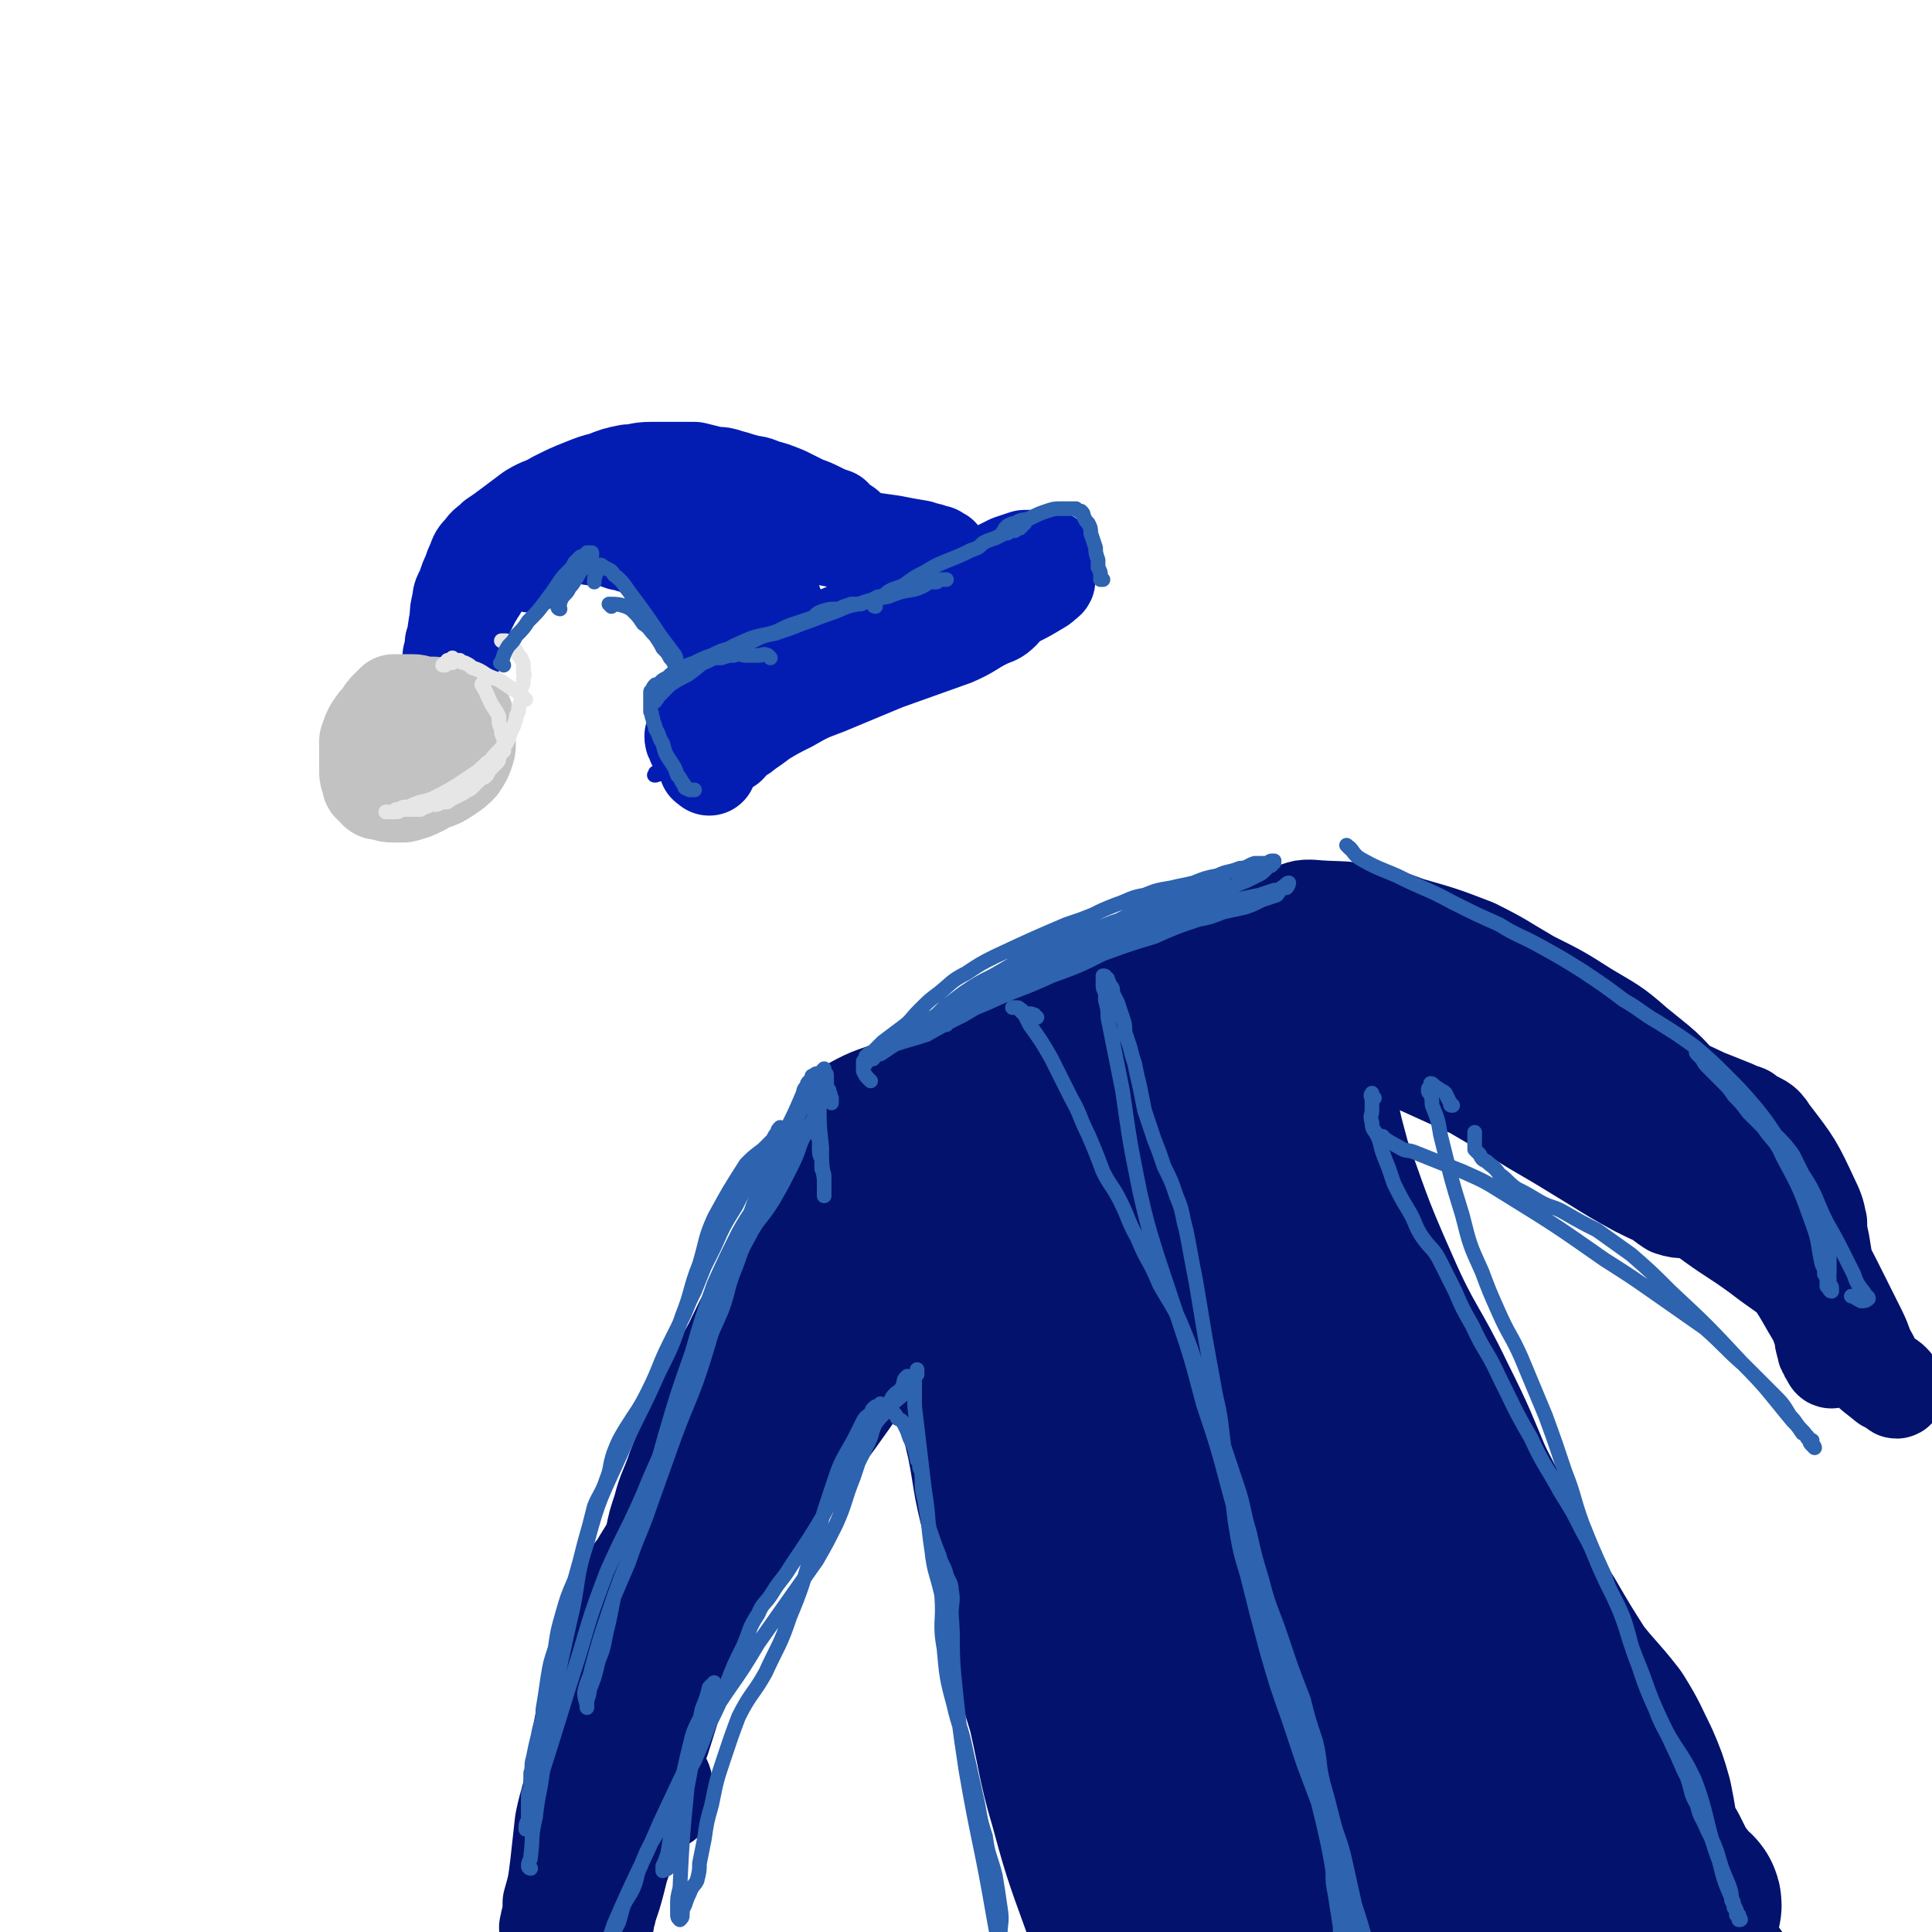 <svg viewBox='0 0 790 790' version='1.1' xmlns='http://www.w3.org/2000/svg' xmlns:xlink='http://www.w3.org/1999/xlink'><g fill='none' stroke='rgb(3,29,179)' stroke-width='6' stroke-linecap='round' stroke-linejoin='round'><path d='M271,306c0,0 -1,0 -1,-1 1,-1 2,0 4,-1 3,-1 3,-2 7,-3 7,-3 7,-3 14,-6 10,-3 10,-2 20,-5 12,-3 12,-3 24,-6 19,-6 19,-6 39,-12 6,-2 6,-1 12,-3 9,-4 9,-4 17,-7 2,-1 2,-1 4,-2 1,0 2,-1 1,-1 -2,1 -3,1 -6,2 -3,1 -3,1 -6,1 -3,1 -3,1 -5,2 -6,1 -6,1 -12,3 -10,4 -10,4 -21,8 -10,4 -10,3 -19,8 -9,4 -9,5 -18,9 -8,5 -9,5 -17,9 -6,3 -6,3 -12,6 -5,2 -5,2 -10,4 -5,2 -5,1 -10,3 -3,1 -3,1 -6,2 -1,0 -1,0 -2,0 0,1 -1,1 0,1 3,-1 4,-1 7,-3 5,-2 5,-2 9,-4 8,-4 8,-4 15,-7 10,-6 10,-6 20,-11 7,-4 7,-5 15,-9 6,-3 6,-2 12,-5 5,-2 5,-2 10,-3 2,-1 3,-1 5,-2 '/></g>
<g fill='none' stroke='rgb(3,29,179)' stroke-width='39' stroke-linecap='round' stroke-linejoin='round'><path d='M290,314c0,-1 -2,-1 -1,-1 1,-3 1,-3 3,-6 3,-3 3,-3 5,-6 5,-5 5,-5 11,-9 7,-5 7,-6 16,-10 8,-4 8,-4 16,-7 12,-4 12,-4 23,-8 12,-5 12,-4 24,-9 10,-4 10,-4 19,-9 7,-3 7,-3 14,-7 4,-2 3,-2 7,-4 1,0 2,-1 1,-1 -1,1 -1,2 -3,3 -5,3 -5,3 -9,5 -7,3 -7,3 -15,6 -10,4 -10,3 -21,7 -13,5 -13,5 -27,10 -10,4 -10,4 -19,8 -8,3 -8,3 -15,7 -5,2 -5,2 -10,5 -3,2 -3,2 -6,3 -2,2 -2,2 -4,3 -1,1 -1,1 -2,2 0,1 -1,1 -1,1 0,0 1,0 1,0 1,-1 1,-1 2,-1 2,-1 2,-1 4,-2 5,-2 5,-2 9,-4 14,-6 14,-6 29,-12 17,-8 17,-7 35,-15 11,-4 11,-4 21,-9 6,-3 6,-3 12,-5 2,-1 3,-2 3,-2 0,0 -1,2 -2,3 -3,3 -3,2 -7,4 -6,3 -6,4 -13,7 -14,5 -14,5 -28,10 -12,5 -12,5 -24,10 -8,3 -8,3 -15,7 -6,3 -6,3 -11,6 -4,3 -4,3 -7,5 -2,2 -2,1 -4,3 -2,1 -2,1 -3,3 -2,0 -2,0 -3,1 -1,0 -1,0 -2,0 0,1 0,1 0,1 -1,1 0,0 -1,0 0,-1 0,-1 -1,-1 0,0 0,0 -1,0 -1,0 -1,0 -2,-1 -1,0 -1,0 -2,0 0,0 0,0 -1,-1 0,0 0,0 -1,0 0,0 0,0 0,-1 -1,-1 -1,-1 -1,-2 0,0 0,0 0,0 1,-2 1,-2 2,-4 4,-6 4,-6 9,-11 6,-6 6,-6 13,-11 5,-3 5,-3 11,-6 4,-2 4,-2 8,-4 4,-1 4,-1 8,-3 5,-2 5,-1 9,-3 5,-2 5,-2 10,-4 4,-2 4,-2 8,-3 5,-2 5,-2 9,-3 4,-2 4,-2 8,-4 4,-2 4,-2 8,-3 5,-2 5,-2 10,-3 4,-2 4,-3 9,-5 4,-2 4,-2 8,-4 3,-1 3,-1 6,-2 2,0 2,0 5,0 1,0 1,0 3,0 0,0 0,0 1,0 0,0 1,0 1,0 -1,0 -1,0 -2,0 -2,0 -2,0 -3,1 -2,0 -2,0 -4,0 -3,1 -3,1 -6,3 -9,3 -9,3 -17,6 -10,4 -10,5 -21,9 -7,3 -8,3 -15,6 -8,4 -8,4 -16,7 -7,3 -7,3 -14,5 -5,2 -5,3 -11,5 -4,1 -4,1 -9,2 -2,1 -2,0 -4,1 0,0 0,1 0,0 0,0 0,0 0,-1 0,-1 0,-1 1,-1 0,-1 1,0 1,-1 0,0 0,0 0,0 0,-1 0,-1 1,-1 0,-1 0,-1 1,-1 0,0 0,0 0,0 1,-1 1,-1 2,-2 0,0 0,0 1,-1 0,0 0,0 0,0 1,-1 1,-1 1,-1 1,-1 1,-1 1,-1 1,-1 1,-1 1,-1 0,-1 0,-1 1,-2 0,-1 0,-1 0,-1 0,-1 0,-1 0,-2 0,0 0,0 0,-1 0,-1 0,-1 0,-2 0,-2 0,-2 0,-3 -1,-2 -1,-2 -1,-4 -1,-2 -1,-2 -2,-3 -1,-3 -1,-3 -2,-5 -1,-1 -2,-1 -3,-3 -1,-2 -1,-2 -2,-4 -2,-1 -2,-1 -4,-3 -2,-2 -2,-2 -4,-3 -2,-1 -2,-1 -4,-3 -2,-1 -2,-1 -4,-2 -2,-1 -2,-1 -4,-2 -3,0 -3,0 -5,-1 -3,-1 -3,-1 -6,-1 -5,0 -5,0 -10,0 -5,0 -5,0 -10,0 -4,0 -4,-1 -8,-1 -2,0 -2,0 -5,0 -3,0 -3,0 -5,1 -3,0 -3,0 -6,0 -3,1 -3,1 -6,2 -3,0 -3,0 -6,1 -2,1 -2,1 -4,2 -2,1 -2,1 -3,1 -2,1 -2,1 -3,2 -2,1 -2,1 -4,2 -1,2 -1,2 -3,3 -1,1 -1,1 -2,3 -1,1 -1,1 -2,2 -1,1 -1,1 -2,2 -1,2 -1,2 -2,4 -1,1 -1,2 -2,3 -1,2 -1,2 -2,4 -1,2 -1,2 -2,4 -1,2 -1,2 -2,4 0,1 -1,1 -1,3 -1,2 -1,2 -2,4 0,2 0,2 0,4 -1,1 -1,1 -1,3 0,2 0,2 0,3 0,2 0,2 0,5 0,0 0,0 0,1 0,1 0,2 0,1 0,0 0,-1 0,-2 0,-1 0,-1 0,-2 0,0 0,0 0,-1 0,-1 0,-1 0,-2 0,-2 0,-2 1,-3 0,-4 0,-4 1,-8 0,-4 0,-4 1,-9 0,-3 0,-3 1,-7 0,-3 1,-3 2,-6 1,-3 1,-3 2,-5 1,-3 1,-3 2,-5 1,-3 1,-3 3,-5 2,-3 2,-2 5,-5 3,-2 3,-2 7,-5 4,-3 4,-3 8,-6 5,-3 5,-2 10,-5 6,-3 6,-3 11,-5 5,-2 5,-2 9,-3 5,-2 5,-2 10,-3 4,0 4,-1 9,-1 4,0 4,0 9,0 4,0 4,0 9,0 4,1 4,1 8,2 3,0 3,0 6,1 4,1 3,1 7,2 3,1 3,0 7,2 4,1 4,1 9,3 4,2 4,2 8,4 3,1 3,1 7,3 2,1 2,1 5,2 1,2 1,2 3,3 2,1 2,1 4,3 1,1 1,1 2,2 1,1 1,2 3,3 1,1 1,1 2,2 1,1 1,1 2,2 1,1 0,1 1,3 1,1 1,1 2,3 0,0 0,0 1,1 1,0 1,1 1,1 1,0 1,0 1,0 1,0 1,1 1,1 0,-1 0,-1 0,-2 0,0 0,0 0,0 0,-1 0,-1 0,-2 0,0 -1,0 -1,-1 0,0 -1,0 -1,-1 -1,0 -1,-1 -2,-1 -1,-1 -1,-1 -3,-3 -2,-1 -2,-1 -4,-3 -6,-3 -6,-4 -12,-7 -4,-2 -4,-2 -9,-4 -4,-2 -4,-2 -9,-3 -4,-1 -4,-1 -8,-2 -2,-1 -2,-1 -5,-2 -2,0 -2,0 -4,0 -3,-1 -3,-1 -5,-1 -3,0 -3,0 -5,0 -3,0 -3,0 -5,0 -2,0 -2,0 -5,0 -2,0 -2,0 -4,0 -1,0 -1,0 -3,0 -2,0 -2,0 -3,0 -2,0 -2,0 -4,0 -2,1 -2,1 -4,1 -2,0 -2,0 -4,0 -2,0 -2,0 -3,0 -2,0 -2,0 -3,1 0,0 0,0 -1,0 -1,0 -1,0 -1,0 0,1 1,1 1,1 1,1 1,1 1,1 1,0 1,0 2,1 2,0 2,0 3,1 1,1 1,1 2,2 1,1 1,1 3,2 2,2 2,2 5,5 3,3 3,3 5,7 3,4 3,4 6,8 3,3 3,3 5,7 2,3 2,3 4,7 1,3 1,3 2,6 1,2 1,2 1,4 1,2 1,2 1,4 1,2 1,2 1,3 0,1 0,1 1,2 0,1 0,1 0,1 0,1 0,1 0,2 0,1 0,1 0,1 0,1 0,1 0,1 0,1 0,1 0,1 1,0 1,-1 1,-1 0,-1 0,-1 -1,-2 0,-1 0,-1 -1,-2 0,-1 0,-1 0,-2 -1,-1 -1,-1 -2,-2 0,-2 0,-2 -1,-4 -3,-6 -3,-6 -7,-12 -3,-6 -2,-7 -6,-13 -2,-3 -3,-3 -5,-6 -1,-2 -1,-2 -2,-5 -1,-2 -1,-1 -2,-3 -2,-3 -2,-4 -3,-7 0,0 0,0 0,-1 0,-1 0,-1 0,-1 1,0 1,0 1,0 1,0 1,-1 2,-1 1,0 2,0 3,0 2,0 2,0 3,1 3,0 3,0 5,0 5,1 5,0 9,1 7,1 7,1 14,2 13,3 13,3 26,5 5,1 5,1 10,2 5,1 5,1 9,2 5,1 5,1 9,1 7,1 7,1 13,2 2,0 2,1 5,1 1,1 1,1 3,1 1,0 1,0 2,0 0,0 0,0 1,0 0,0 1,1 1,1 0,0 0,-1 -1,-1 0,-1 0,-1 -1,-1 -1,0 -1,0 -1,-1 -1,0 -1,0 -2,0 -1,-1 -1,-1 -2,-1 -2,-1 -2,0 -3,-1 -6,-1 -6,-1 -11,-2 -7,-1 -7,-1 -14,-2 -4,-1 -4,-1 -9,-1 -3,-1 -3,0 -6,-1 -5,0 -5,0 -10,-1 -3,0 -3,0 -7,0 -4,-1 -4,-1 -8,-1 -4,-1 -4,-1 -8,-1 -3,-1 -3,-1 -6,-1 -3,0 -3,0 -6,0 -4,0 -4,0 -7,0 -3,0 -3,0 -6,1 -2,0 -2,0 -5,0 -2,0 -2,0 -5,0 -2,0 -2,-1 -3,0 -2,0 -2,0 -3,0 -2,1 -2,1 -3,1 -1,1 -1,0 -2,1 -1,0 -1,0 -2,0 0,1 0,1 0,1 0,1 0,1 1,1 0,1 0,1 1,2 1,0 1,0 1,0 2,1 2,1 3,2 3,2 2,2 5,4 4,4 4,3 8,7 7,6 7,6 14,12 3,2 2,3 4,5 2,1 2,1 4,3 1,1 1,1 2,2 1,1 1,1 2,1 1,1 1,1 1,2 1,1 1,1 1,1 1,1 1,0 1,1 1,0 1,0 1,0 0,0 0,0 0,-1 0,-1 0,-1 0,-2 0,0 0,0 0,-1 -1,-1 -1,-1 -1,-2 0,-1 -1,0 -1,-1 -1,-1 -1,-1 -2,-2 -1,-2 -1,-2 -2,-3 -4,-4 -4,-4 -7,-8 -4,-3 -4,-3 -8,-7 -4,-2 -3,-2 -7,-5 -2,-2 -2,-2 -5,-3 -4,-1 -4,-1 -7,-2 -3,-1 -3,-1 -6,-1 -2,-1 -2,-1 -4,-1 -3,-1 -3,-1 -5,-2 -3,0 -3,0 -5,0 -2,0 -2,0 -5,-1 -2,0 -2,0 -4,0 -1,0 -1,0 -3,0 -1,0 -1,0 -3,0 -1,1 -1,1 -2,1 -2,1 -2,2 -3,3 -1,0 -2,0 -3,1 -1,1 -1,1 -1,2 -1,0 -1,0 -2,1 -1,1 -1,1 -1,1 0,1 -1,1 -1,1 1,1 1,1 1,2 '/></g>
<g fill='none' stroke='rgb(194,194,194)' stroke-width='39' stroke-linecap='round' stroke-linejoin='round'><path d='M178,289c0,0 -1,-1 -1,-1 -2,0 -2,0 -3,0 -3,0 -3,-1 -5,-1 -2,0 -2,0 -4,0 -2,0 -2,0 -4,0 -1,1 -1,1 -2,2 -2,2 -2,2 -3,4 -2,2 -2,2 -4,5 -1,2 -1,2 -2,5 0,3 0,3 0,6 0,3 0,3 0,6 0,2 0,2 1,4 0,2 0,2 2,3 1,2 1,2 3,2 3,1 3,1 5,1 2,0 2,0 4,0 4,-1 4,-1 8,-3 1,-1 1,-1 2,-2 2,-2 2,-2 2,-4 1,-2 1,-2 1,-4 1,-2 1,-2 1,-5 0,-2 0,-2 0,-4 -1,-2 0,-2 -1,-4 0,-2 0,-2 -1,-3 -1,-2 -1,-2 -2,-3 -1,-2 -1,-2 -3,-3 -1,-1 -1,-1 -3,-2 -2,0 -2,0 -3,0 -2,0 -2,0 -3,1 -1,0 -2,0 -3,1 -1,1 -1,1 -2,3 -1,2 -1,2 -2,5 -1,2 -1,2 -2,4 0,3 0,3 -1,5 0,2 0,2 1,4 0,1 0,2 1,3 2,2 2,2 4,3 2,2 2,2 4,3 4,1 4,1 7,1 3,0 4,0 7,-1 3,-1 3,-1 6,-3 3,-2 3,-2 5,-4 2,-3 2,-3 3,-6 1,-3 0,-3 0,-6 0,-2 1,-2 0,-5 0,-2 0,-2 -1,-4 -1,-1 -1,-2 -3,-2 -2,-1 -3,-1 -6,-1 -3,1 -3,1 -7,1 -4,1 -4,1 -8,2 -3,1 -3,1 -6,2 -3,2 -3,2 -5,4 -2,1 -2,1 -3,3 -1,1 -1,2 -1,3 0,1 1,0 2,1 0,0 0,0 0,0 '/></g>
<g fill='none' stroke='rgb(230,230,230)' stroke-width='6' stroke-linecap='round' stroke-linejoin='round'><path d='M198,281c0,-1 -1,-2 -1,-1 2,3 2,4 4,8 2,3 2,3 3,5 0,3 0,3 1,5 0,2 0,2 1,4 0,1 0,1 0,2 0,2 0,2 0,3 -1,1 -1,1 -2,2 0,2 0,2 -1,3 -1,1 -1,1 -2,2 -1,1 -1,1 -2,3 -1,1 -1,1 -2,1 -2,2 -2,2 -4,4 -1,1 -1,1 -2,1 -1,1 -1,1 -3,2 -2,1 -2,1 -4,2 -1,1 -1,1 -2,1 -1,0 -1,0 -2,0 -1,1 -1,1 -2,1 -1,0 -1,0 -2,0 -1,1 -1,0 -2,1 -1,0 -1,0 -2,1 -2,0 -2,0 -4,0 -2,0 -2,0 -4,0 -1,1 -1,1 -3,1 -1,0 -1,0 -2,0 -1,0 -2,0 -1,0 0,0 1,0 2,0 1,0 1,0 2,-1 1,0 1,0 3,-1 2,0 2,0 4,-1 5,-2 5,-1 9,-3 4,-2 4,-2 9,-5 3,-2 3,-2 6,-4 3,-2 3,-2 6,-5 2,-1 2,-2 4,-4 2,-2 2,-2 4,-4 1,-2 1,-2 2,-5 1,-2 1,-2 2,-5 0,-1 0,-1 1,-3 0,-2 0,-2 1,-4 0,-2 0,-2 0,-3 0,-2 0,-2 0,-3 1,-1 1,-1 1,-3 0,-2 1,-2 0,-3 0,-2 0,-2 0,-3 0,-2 -1,-2 -1,-3 -1,-1 -1,-1 -2,-3 -1,-1 -1,-1 -1,-1 -1,-1 -1,-1 -2,-1 0,-1 0,-1 -1,-1 0,-1 0,-1 0,-1 0,0 -1,0 -1,0 0,0 0,0 -1,0 '/><path d='M215,286c-1,0 -1,0 -1,-1 -2,-2 -2,-2 -4,-3 -3,-2 -3,-2 -6,-4 -3,-1 -3,-1 -5,-2 -3,-2 -3,-2 -6,-3 -1,-1 -1,-1 -3,-2 -1,0 -1,0 -2,-1 0,0 0,0 -1,0 -1,0 -1,0 -1,0 -1,0 -1,0 -2,0 0,0 0,0 -1,0 0,1 0,1 0,1 -1,0 -1,0 -1,0 -1,1 -1,1 -1,1 0,0 0,0 1,0 0,0 0,0 1,-1 0,0 0,0 1,0 0,0 0,0 1,0 0,-1 0,-1 0,-2 0,0 0,0 0,0 '/></g>
<g fill='none' stroke='rgb(45,99,175)' stroke-width='6' stroke-linecap='round' stroke-linejoin='round'><path d='M206,272c-1,-1 -2,-1 -1,-1 1,-3 1,-4 3,-7 2,-2 2,-2 3,-4 3,-3 3,-3 5,-6 4,-4 4,-4 7,-8 3,-4 3,-4 5,-7 2,-3 2,-3 4,-5 2,-2 2,-2 3,-4 1,-1 1,-1 2,-2 1,-1 1,0 2,-1 1,0 1,0 1,-1 1,0 1,0 1,0 0,0 1,0 1,0 0,0 0,0 0,1 0,0 0,0 -1,1 0,1 -1,1 -1,2 -1,2 -1,2 -3,4 -1,2 -1,2 -3,5 -2,2 -1,2 -3,4 -1,1 -1,1 -2,3 0,1 0,1 -1,2 0,1 1,1 1,1 '/><path d='M250,248c0,0 -1,-1 -1,-1 3,0 4,0 7,1 2,1 2,1 3,2 2,2 2,2 4,5 3,2 2,2 5,5 2,3 2,3 3,5 2,2 2,2 3,4 1,1 1,1 2,3 1,0 0,0 1,1 0,0 1,1 1,1 0,0 0,-1 0,-1 0,-1 0,-1 -1,-1 -1,-2 0,-2 -1,-4 -3,-4 -3,-4 -6,-8 -6,-9 -6,-9 -12,-17 -3,-4 -3,-5 -7,-8 -1,-2 -2,-2 -4,-3 -1,-1 -1,-1 -2,-1 0,0 -1,0 -1,0 0,1 0,2 0,3 -1,2 -1,3 -1,4 '/><path d='M315,269c-1,-1 -1,-1 -1,-1 -2,-1 -2,0 -4,0 -2,0 -2,0 -5,0 -2,0 -2,-1 -5,0 -2,0 -2,0 -5,1 -3,0 -3,0 -5,1 -2,1 -2,1 -5,2 -2,1 -2,1 -4,2 -2,1 -2,1 -4,2 -1,1 -1,2 -2,3 -1,1 -1,1 -2,2 -1,1 -1,1 -2,2 0,0 0,0 -1,1 0,0 0,0 -1,1 0,0 0,1 -1,1 0,1 0,1 -1,1 0,0 0,0 0,0 0,0 0,0 0,-1 1,0 1,0 1,-1 2,-1 1,-1 3,-2 1,-1 1,-1 3,-3 3,-2 3,-2 7,-4 6,-4 5,-5 12,-8 7,-4 7,-4 14,-7 6,-2 6,-1 11,-3 4,-2 4,-2 7,-3 3,-1 3,-1 6,-2 3,-1 2,-2 5,-3 3,-1 3,-1 7,-1 2,-1 2,-1 5,-2 2,0 2,0 4,0 2,-1 2,-1 4,-1 1,-1 1,-1 3,-2 3,0 3,0 5,-1 2,0 2,0 4,-1 2,-1 2,-1 5,-2 2,0 2,0 4,-1 2,-1 2,-1 5,-1 0,-1 0,0 1,-1 1,0 1,0 3,0 0,0 1,0 1,0 -1,0 -1,0 -2,0 -1,0 -1,0 -2,1 -2,0 -2,0 -3,0 -3,2 -3,2 -6,3 -6,1 -6,1 -11,3 -6,1 -6,1 -12,3 -6,1 -6,2 -12,4 -6,2 -5,2 -11,4 -5,2 -5,2 -11,4 -5,1 -5,1 -9,3 -5,1 -5,1 -9,3 -4,1 -4,1 -8,3 -3,1 -3,1 -7,3 -3,1 -3,1 -6,3 -3,1 -3,1 -5,3 -2,1 -2,1 -3,2 -1,1 -1,1 -2,1 -1,1 -1,1 -1,2 0,1 -1,0 -1,1 0,1 0,1 0,2 0,1 0,1 0,2 0,1 0,1 0,2 0,1 0,1 0,2 1,1 0,1 1,3 0,2 1,2 1,4 2,3 1,3 3,6 1,4 1,4 3,7 2,3 2,3 3,6 1,1 1,1 2,3 1,1 1,1 1,2 1,1 1,0 2,1 0,0 0,0 0,0 1,0 1,0 2,0 0,0 0,0 0,0 '/><path d='M358,248c0,0 -1,0 -1,-1 1,-2 2,-2 5,-4 1,-1 1,-1 3,-2 3,-1 3,-1 5,-2 4,-3 4,-3 8,-5 5,-3 5,-3 10,-5 5,-2 5,-2 9,-4 3,-1 3,-1 5,-3 2,-1 2,-1 5,-2 2,-1 2,-1 4,-2 1,-1 1,-1 3,-2 2,-1 2,-1 3,-2 1,0 1,0 2,0 0,0 -1,0 -1,1 0,0 0,0 -1,1 0,0 0,0 -1,0 -1,0 -1,0 -1,1 -1,0 -1,0 -2,0 0,0 0,0 -1,0 0,1 0,1 0,1 -1,0 -1,0 -1,0 0,-1 -1,0 -1,0 0,-1 1,-1 1,-2 1,-1 1,-1 1,-1 2,-1 2,-1 3,-1 3,-2 3,-1 6,-2 4,-2 4,-2 7,-3 3,-1 3,-1 6,-1 2,0 2,0 4,0 1,0 1,0 2,0 1,1 1,1 2,1 1,1 1,1 1,2 1,2 1,2 2,3 1,2 1,2 1,4 1,3 1,3 2,6 0,2 0,2 1,5 0,1 0,1 0,3 1,2 1,2 1,3 0,1 0,1 0,2 0,0 1,0 1,0 '/></g>
<g fill='none' stroke='rgb(2,18,109)' stroke-width='39' stroke-linecap='round' stroke-linejoin='round'><path d='M347,457c0,0 -1,0 -1,-1 1,-2 0,-3 2,-4 9,-5 9,-4 19,-8 12,-5 12,-6 25,-11 15,-6 15,-5 30,-12 15,-7 14,-7 29,-15 13,-7 13,-7 26,-14 11,-6 11,-5 22,-11 6,-3 5,-3 12,-6 1,-1 3,-2 3,-1 0,1 -1,3 -3,4 -3,2 -3,2 -6,4 -6,2 -6,3 -12,5 -10,4 -10,3 -19,7 -12,5 -11,6 -22,11 -11,5 -10,5 -21,11 -10,5 -11,5 -21,11 -10,5 -10,5 -20,11 -11,6 -12,6 -23,12 -8,6 -8,6 -17,12 -4,3 -4,3 -9,6 -3,1 -6,2 -6,3 0,0 3,-1 6,-2 3,-1 3,-1 7,-2 12,-5 12,-5 24,-11 19,-9 19,-9 39,-18 21,-10 22,-8 42,-19 15,-8 15,-9 29,-18 10,-7 9,-7 20,-13 5,-3 5,-2 10,-4 2,0 2,-1 4,0 0,0 0,0 0,1 -1,1 -1,1 -2,3 -3,3 -4,3 -7,6 -6,5 -6,6 -13,11 -11,8 -11,7 -23,14 -13,7 -13,7 -27,13 -9,4 -9,3 -18,7 -6,2 -6,3 -12,7 -3,2 -3,2 -7,4 -2,2 -2,2 -5,4 -2,1 -2,1 -3,2 -1,1 -1,1 -1,1 1,-1 2,-1 4,-2 2,-2 2,-1 4,-2 6,-3 6,-3 12,-5 13,-5 13,-4 26,-10 10,-4 9,-4 19,-9 4,-2 4,-3 8,-5 1,-2 3,-3 3,-3 -1,0 -3,1 -6,3 -3,2 -3,2 -6,3 -5,3 -5,3 -10,5 -8,3 -8,2 -15,5 -11,5 -11,5 -21,10 -10,5 -10,5 -19,11 -6,4 -6,4 -13,8 -3,2 -3,2 -6,4 -2,1 -2,1 -4,2 -1,1 0,1 -1,1 -2,1 -2,0 -4,0 -1,1 -1,1 -3,1 -1,1 -1,1 -1,1 -1,0 -1,0 -1,0 -1,-1 -1,-1 -1,-1 0,0 1,0 1,-1 1,0 1,0 1,-1 1,0 1,-1 1,-1 0,0 0,1 1,1 0,1 0,1 0,2 -1,2 -1,2 -1,5 -1,5 -1,5 -1,9 0,5 -1,5 0,9 1,7 2,7 3,14 1,4 2,4 2,8 1,4 1,4 2,8 1,5 1,5 3,11 1,3 1,3 2,7 1,2 0,2 1,4 0,0 -1,1 0,1 0,1 0,1 1,0 0,0 0,-1 0,-2 0,-1 0,-1 1,-2 0,-2 0,-2 0,-4 1,-4 1,-4 1,-8 -1,-12 -1,-12 -1,-24 -1,-11 0,-11 -1,-23 0,-6 0,-6 -1,-13 -1,-3 -1,-3 -2,-7 0,-2 0,-2 -1,-3 -1,-1 -1,-1 -1,-1 -1,1 0,2 0,3 0,1 0,1 0,2 0,2 0,2 0,3 1,1 1,1 1,3 0,2 0,2 0,4 1,2 1,2 1,3 0,3 0,3 1,6 0,5 0,5 1,10 1,7 2,7 3,15 1,5 1,5 2,11 1,3 1,3 3,5 1,1 1,2 2,2 1,0 2,0 3,-1 2,-1 2,-1 4,-2 3,-3 3,-4 6,-7 7,-7 7,-7 15,-13 10,-9 11,-9 20,-18 7,-6 7,-7 13,-14 5,-7 5,-7 9,-14 3,-6 3,-6 6,-12 2,-5 2,-5 5,-9 2,-4 2,-4 5,-8 3,-3 3,-3 6,-6 2,-3 2,-3 5,-6 4,-3 4,-3 7,-5 5,-4 5,-4 10,-8 8,-5 8,-5 16,-9 7,-4 7,-4 14,-7 3,-1 3,-1 6,-1 1,0 2,0 2,0 0,1 0,2 0,3 -1,3 -1,3 -3,5 -4,4 -4,4 -8,7 -6,6 -6,6 -13,10 -8,6 -9,6 -17,11 -21,14 -22,13 -42,28 -12,8 -11,9 -23,17 -9,7 -9,6 -18,13 -6,4 -6,4 -12,8 -4,3 -4,3 -8,6 -3,2 -3,2 -5,4 -1,1 -1,1 -2,3 0,0 0,0 0,0 0,1 0,1 0,2 0,0 0,0 0,0 1,0 1,0 1,-1 1,0 1,0 1,-1 1,-1 1,-1 2,-2 1,-1 1,-1 2,-3 2,-3 2,-3 5,-5 9,-9 10,-8 18,-17 7,-8 7,-9 13,-17 4,-6 3,-6 7,-12 2,-3 2,-3 4,-7 1,-2 1,-2 2,-4 0,0 1,-1 0,-1 -1,0 -2,0 -4,0 -1,1 -1,1 -2,1 -2,1 -2,1 -4,1 -3,1 -3,1 -5,2 -4,1 -4,1 -7,3 -3,2 -4,2 -6,4 -2,2 -2,3 -4,5 -2,5 -1,5 -3,9 -2,7 -2,7 -3,14 -3,12 -3,12 -4,24 -2,14 -1,14 -2,28 -1,10 -1,10 -1,20 0,10 0,10 1,20 0,8 0,8 1,17 1,6 1,6 2,12 1,4 1,4 3,8 1,3 1,3 2,5 0,1 0,1 1,2 0,1 0,1 0,1 0,-1 1,-1 1,-2 0,-1 0,-1 -1,-2 0,-2 0,-2 0,-4 -1,-3 0,-3 -1,-6 -3,-16 -3,-16 -6,-31 -2,-14 -2,-14 -5,-29 -2,-10 -1,-10 -3,-20 -1,-6 -1,-6 -3,-13 -1,-4 0,-4 -1,-8 -1,-2 -1,-2 -1,-4 0,-1 0,-1 0,-2 -1,0 0,1 -1,2 0,1 0,1 0,2 0,1 0,1 0,2 0,0 0,0 0,1 0,2 -1,2 -1,3 0,1 0,1 0,1 0,0 0,0 0,1 0,0 0,0 0,0 0,0 0,0 -1,-1 0,0 1,0 0,-1 0,-1 0,-1 0,-1 -1,0 -1,0 -1,0 -1,1 -1,1 -1,1 0,1 0,1 0,2 0,3 0,3 0,5 1,8 1,8 2,17 1,7 1,7 3,13 0,3 0,3 1,6 0,2 0,2 1,4 0,1 0,1 1,2 0,1 0,1 0,2 0,1 0,1 1,1 0,1 0,1 -1,2 0,0 0,0 0,1 0,1 0,1 0,2 0,1 0,1 0,1 0,1 0,1 0,2 0,0 0,0 0,1 0,1 0,1 0,2 1,1 0,1 1,3 1,3 0,3 1,6 1,3 1,3 2,5 1,2 1,2 2,4 1,1 1,1 2,2 1,1 1,1 2,1 2,1 2,0 4,0 6,-1 6,-1 12,-2 11,-4 11,-4 22,-9 13,-6 13,-6 26,-14 11,-7 12,-7 22,-15 9,-7 9,-7 16,-16 9,-10 8,-10 15,-21 8,-11 8,-10 14,-22 5,-8 4,-9 7,-18 2,-6 1,-7 2,-13 1,-6 1,-6 1,-12 0,-5 0,-5 -1,-10 -1,-5 -2,-5 -3,-9 -2,-4 -1,-5 -3,-8 -2,-3 -2,-3 -5,-6 -2,-1 -3,-1 -5,-3 -2,0 -2,0 -4,0 -2,0 -3,0 -4,1 -3,1 -2,1 -4,3 -7,6 -7,6 -13,12 -4,5 -5,5 -9,11 -6,10 -6,10 -12,21 -6,13 -7,13 -12,28 -4,10 -3,10 -6,21 -2,8 -2,8 -3,16 -2,7 -2,7 -2,14 0,7 0,7 1,13 1,8 0,8 2,16 1,6 1,7 3,12 2,3 2,4 5,6 3,1 4,1 7,0 4,-1 4,-1 7,-3 5,-4 5,-5 10,-9 8,-8 8,-8 15,-17 8,-10 9,-10 15,-22 7,-12 8,-13 11,-27 3,-10 3,-12 0,-22 -2,-8 -4,-9 -10,-14 -7,-6 -7,-7 -16,-10 -9,-2 -10,-3 -19,-2 -11,1 -11,2 -21,6 -10,4 -10,4 -19,10 -9,6 -9,6 -15,13 -8,9 -9,9 -14,19 -6,9 -6,10 -8,20 -2,12 -2,13 -1,25 1,14 1,15 5,28 2,9 4,8 9,17 4,6 4,6 9,11 4,5 5,4 11,8 5,3 5,4 11,6 6,2 7,3 13,3 7,-1 8,-1 14,-5 8,-5 9,-5 13,-14 6,-11 6,-13 6,-26 1,-16 1,-17 -3,-32 -4,-17 -4,-17 -13,-32 -6,-10 -7,-11 -17,-18 -6,-4 -7,-4 -14,-5 -6,-1 -6,0 -12,1 -7,2 -7,2 -13,5 -5,3 -5,3 -9,7 -3,4 -3,5 -5,10 -2,7 -1,7 -2,15 -1,17 0,17 0,35 -1,18 -1,18 -2,36 0,12 1,12 1,25 0,9 0,9 1,18 0,6 0,6 2,12 0,2 0,3 2,4 2,0 3,0 5,-2 3,-2 3,-2 4,-5 4,-7 4,-8 5,-15 3,-15 3,-16 4,-31 0,-15 -1,-15 -3,-29 -2,-9 -1,-10 -5,-19 -4,-11 -4,-11 -10,-22 -2,-4 -2,-4 -5,-6 -4,-5 -4,-5 -8,-9 -2,-1 -2,-1 -4,-2 -1,0 -1,0 -2,-1 -1,-1 -1,0 -2,-1 -1,-1 -1,-1 -1,-1 -1,-1 -1,-1 -1,-1 -1,0 -1,0 -1,0 -1,0 -1,0 -1,0 -1,0 -1,0 -1,0 0,0 0,1 -1,0 0,0 0,0 -1,0 0,-1 0,-1 -1,-1 0,-1 0,0 -1,-1 -1,0 0,0 -1,-1 -1,0 -1,0 -1,0 -1,0 -1,-1 -2,-1 0,0 0,0 0,-1 -1,0 -1,0 -1,-1 -1,0 -1,0 -1,0 -1,-1 -1,-1 -1,-1 -1,-1 -1,-1 -1,-1 -1,-1 -1,-2 -2,-3 -1,-1 -1,-1 -2,-2 -1,-1 -2,-1 -3,-1 -1,-1 0,-2 -1,-3 -1,0 -1,0 -2,-1 -1,-1 -2,-1 -2,-2 -2,-2 -1,-2 -2,-4 -1,-2 -1,-2 -2,-3 -1,-1 -1,-1 -2,-2 -1,-1 -1,-1 -2,-2 -1,-1 -1,-1 -2,-2 -1,-1 -1,0 -2,-1 -1,-1 -1,-1 -2,-1 -1,-1 -1,0 -2,-1 -1,0 -1,0 -2,0 -1,0 -1,0 -2,0 -1,0 -1,0 -2,0 -1,0 -1,0 -2,1 -2,1 -2,1 -3,3 -5,6 -6,5 -9,12 -6,10 -4,11 -10,20 -6,10 -7,9 -13,19 -5,8 -5,9 -9,17 -7,13 -8,13 -14,26 -5,12 -4,12 -9,24 -3,9 -4,9 -6,17 -2,6 -2,6 -3,11 0,3 0,3 -1,6 0,1 0,1 0,2 0,1 0,1 0,2 0,0 0,1 0,1 1,-1 1,-1 1,-2 1,-2 1,-2 1,-3 1,-3 1,-3 2,-7 14,-31 13,-31 28,-62 7,-14 8,-14 16,-27 8,-12 8,-12 16,-24 5,-8 5,-8 11,-15 2,-4 3,-3 5,-7 1,-1 1,-1 2,-3 0,-1 0,-1 1,-1 0,-1 -1,-1 -1,-1 0,0 0,1 0,1 -1,1 -1,1 -1,3 -1,2 -1,2 -2,4 -2,7 -2,7 -5,14 -7,20 -6,20 -13,39 -8,21 -9,21 -17,41 -8,18 -8,17 -16,35 -5,12 -4,12 -9,24 -2,6 -2,6 -5,12 -1,2 -2,2 -2,3 -1,1 0,0 0,-1 1,-2 1,-2 2,-4 3,-4 3,-4 5,-8 8,-13 8,-13 16,-26 14,-23 15,-23 27,-46 11,-20 10,-20 19,-41 6,-15 6,-15 11,-30 4,-9 4,-9 7,-18 1,-3 2,-5 2,-7 -1,0 -3,1 -5,3 -3,3 -2,3 -4,7 -4,6 -4,6 -7,13 -6,11 -6,11 -11,22 -8,15 -7,15 -15,30 -9,17 -11,16 -19,33 -7,13 -7,14 -12,28 -5,13 -5,13 -9,27 -5,15 -6,15 -10,30 -3,10 -3,11 -6,21 -1,4 -1,4 -2,8 0,0 -1,1 -1,1 1,-2 1,-3 2,-5 3,-7 3,-7 6,-13 11,-21 11,-21 21,-41 12,-24 13,-24 24,-48 8,-17 7,-18 14,-35 5,-13 5,-13 9,-26 2,-7 3,-7 4,-14 0,-3 0,-3 -1,-6 0,-1 0,-2 0,-2 -1,0 -2,0 -3,1 -2,1 -2,1 -3,3 -2,2 -3,2 -5,5 -2,4 -2,4 -5,8 -4,6 -4,6 -7,13 -6,11 -7,10 -12,22 -5,12 -5,12 -10,25 -4,12 -3,13 -7,25 -5,16 -5,17 -11,33 -1,3 -1,3 -3,6 0,1 0,2 0,2 0,-1 0,-2 0,-4 1,-2 1,-2 2,-4 1,-5 1,-5 2,-10 1,-9 1,-9 1,-17 1,-10 1,-10 1,-19 0,-5 0,-5 -1,-10 0,-2 0,-1 0,-3 0,-1 0,-1 0,-1 -1,1 0,2 -1,3 0,2 0,2 -1,4 -1,1 -1,1 -2,3 -1,4 -1,4 -2,7 -1,5 -1,5 -3,10 -1,7 -1,6 -3,13 -1,5 -1,5 -2,10 -1,6 0,6 -1,12 -1,7 -1,7 -1,13 -1,6 -1,6 -1,13 0,4 0,4 1,9 0,3 0,3 1,7 0,2 0,2 1,5 0,1 0,1 1,3 0,1 0,1 1,2 0,0 0,1 0,1 0,-1 0,-2 0,-4 0,-2 0,-2 1,-5 2,-6 2,-5 4,-11 3,-11 3,-11 5,-22 1,-8 1,-8 2,-16 0,-3 0,-4 -2,-7 0,-2 0,-2 -2,-3 -1,0 -1,0 -2,1 -2,0 -2,0 -3,1 -1,2 -1,2 -2,3 -1,3 -1,3 -2,5 -1,3 -1,3 -2,6 -1,3 -1,3 -2,7 0,2 0,2 -1,5 0,2 0,2 0,5 0,2 0,2 0,4 0,1 1,1 1,3 0,0 0,1 0,0 1,0 1,-1 2,-2 2,-2 2,-1 4,-3 5,-6 5,-6 10,-12 10,-13 10,-13 21,-26 10,-14 10,-14 21,-28 9,-13 8,-13 17,-25 10,-14 10,-14 20,-29 9,-12 9,-12 17,-24 6,-9 5,-10 11,-19 3,-6 3,-6 7,-12 3,-6 3,-6 6,-11 3,-5 3,-5 7,-9 12,-14 12,-13 25,-26 6,-7 7,-7 14,-13 6,-6 6,-7 13,-12 8,-7 8,-7 15,-13 6,-5 6,-5 12,-9 4,-4 4,-4 9,-6 3,-2 3,-2 7,-3 2,0 2,-1 5,0 1,0 1,1 2,1 1,1 1,1 2,2 1,1 1,1 3,2 2,1 2,1 4,3 4,3 4,3 8,5 5,4 5,4 9,7 5,4 5,4 11,7 6,4 6,4 13,6 9,4 9,4 18,8 11,5 11,5 22,10 12,7 12,7 25,15 12,7 12,7 25,15 8,5 8,5 17,10 6,3 6,3 11,5 3,2 3,1 6,3 1,0 1,0 2,1 0,0 1,0 1,0 -2,0 -3,0 -6,-1 -6,-4 -5,-4 -10,-9 -14,-12 -13,-13 -26,-24 -14,-12 -14,-12 -29,-22 -11,-7 -11,-7 -23,-11 -11,-4 -11,-3 -22,-6 -9,-2 -9,-2 -18,-4 -5,-2 -5,-2 -11,-4 -5,-1 -5,-2 -9,-3 -4,-1 -4,-1 -8,-1 -2,-1 -2,-1 -4,-1 -1,0 -2,1 -1,1 1,0 2,-1 3,0 4,0 4,0 7,1 6,1 6,1 11,3 12,3 12,3 23,7 16,5 16,5 31,12 16,7 16,8 31,16 15,7 15,8 30,15 13,5 13,6 26,10 8,2 8,2 17,4 3,0 3,1 7,1 2,1 2,0 3,1 1,0 1,1 1,0 -1,-1 -1,-2 -2,-4 -2,-4 -2,-4 -5,-8 -7,-11 -6,-11 -15,-21 -9,-11 -10,-11 -21,-20 -9,-8 -10,-8 -20,-14 -11,-7 -11,-7 -23,-13 -12,-7 -11,-7 -23,-13 -13,-5 -13,-5 -27,-9 -8,-3 -8,-3 -17,-5 -11,-2 -12,-1 -23,-2 -3,0 -3,0 -6,1 -3,1 -3,1 -5,3 -1,1 -1,1 -1,3 0,1 0,2 1,3 1,1 2,1 3,2 3,2 3,2 6,4 5,4 5,4 11,8 13,8 13,9 27,15 18,9 18,9 37,15 18,7 18,6 37,11 16,4 16,4 32,8 11,2 11,2 21,5 5,2 5,2 10,4 2,1 2,1 4,2 0,0 1,0 1,0 -1,0 -2,0 -4,-1 -4,-1 -3,-2 -7,-3 -13,-6 -12,-6 -25,-11 -19,-6 -18,-7 -37,-12 -14,-4 -15,-3 -29,-6 -10,-2 -10,-2 -20,-5 -10,-2 -10,-2 -19,-5 -7,-2 -7,-2 -14,-4 -5,-2 -5,-2 -9,-4 -4,-1 -4,-2 -8,-2 -2,-1 -2,-1 -4,-1 0,0 0,1 -1,1 0,1 0,1 0,1 2,2 2,2 4,4 3,2 2,2 6,4 7,3 7,3 15,5 16,6 16,6 31,11 16,6 16,7 32,13 11,4 11,4 22,8 7,3 7,2 14,4 5,2 5,1 9,3 1,1 1,1 3,3 1,1 1,1 2,2 0,1 1,2 0,1 0,0 0,-1 -1,-2 -3,-2 -3,-2 -6,-4 -12,-6 -12,-6 -24,-11 -17,-7 -17,-7 -35,-12 -11,-3 -12,-3 -24,-3 -12,-1 -13,-1 -25,0 -14,0 -14,1 -27,2 -9,1 -9,1 -19,2 -6,1 -6,0 -11,1 -3,0 -3,1 -5,1 -2,1 -2,0 -3,1 0,1 0,1 0,2 0,0 0,1 0,1 1,2 1,2 2,3 1,1 2,1 3,3 13,13 14,12 26,25 14,15 15,15 27,31 9,12 8,12 16,25 8,13 8,13 14,26 9,16 9,17 17,33 9,18 9,18 18,36 8,15 7,16 15,31 6,10 7,9 13,20 3,6 3,6 5,12 2,4 2,4 3,7 0,1 0,1 0,3 0,1 0,2 0,2 -1,-1 -1,-2 -2,-3 -3,-7 -3,-8 -6,-15 -12,-21 -13,-21 -25,-42 -13,-21 -12,-21 -25,-41 -13,-21 -15,-20 -28,-40 -12,-18 -12,-19 -22,-37 -6,-11 -6,-11 -10,-22 -2,-4 -1,-4 -2,-8 0,-1 0,-1 0,-2 -1,0 -1,0 -2,0 -1,0 -1,-1 -2,0 -1,0 -2,1 -1,2 1,0 2,0 3,1 2,1 2,1 3,3 3,5 3,5 6,9 10,18 9,18 20,35 17,26 18,26 35,52 13,20 13,20 25,40 9,17 9,17 18,34 7,13 8,13 14,26 5,10 5,10 9,19 3,6 3,6 6,12 1,2 1,2 2,5 0,1 0,1 -1,2 0,0 1,0 0,0 -2,-3 -3,-3 -5,-6 -10,-12 -11,-11 -19,-23 -12,-21 -12,-22 -22,-44 -10,-23 -9,-24 -18,-48 -9,-23 -7,-24 -16,-47 -7,-19 -8,-19 -15,-37 -5,-14 -6,-14 -10,-27 -5,-14 -5,-14 -9,-29 -3,-11 -2,-12 -5,-24 -2,-7 -3,-7 -6,-15 -1,-3 -1,-3 -2,-5 0,-1 -1,-1 -1,-1 -1,1 -1,1 0,2 0,3 0,2 1,4 1,5 1,5 3,9 5,16 4,16 10,32 10,27 9,27 21,54 10,23 12,22 23,45 9,18 9,19 17,38 7,16 7,16 14,31 10,24 10,24 20,47 3,8 3,7 7,15 2,4 2,4 4,8 0,1 0,1 0,2 0,1 0,1 -1,1 -1,-1 -1,-1 -2,-3 -9,-10 -10,-9 -19,-20 -18,-23 -18,-24 -34,-49 -15,-22 -15,-23 -29,-46 -11,-19 -10,-19 -21,-37 -7,-12 -6,-13 -16,-23 -7,-8 -8,-8 -17,-14 -9,-5 -9,-5 -18,-10 -7,-4 -7,-5 -15,-8 -7,-3 -7,-3 -14,-3 -4,-1 -5,-1 -9,0 -3,1 -3,1 -5,4 -1,2 -1,3 -1,6 -1,10 -1,10 0,19 3,27 3,27 7,54 4,23 4,23 8,47 4,19 4,19 8,38 5,22 4,22 10,43 7,27 8,27 16,54 5,14 5,14 10,28 2,5 2,5 3,11 1,2 1,4 1,3 0,-1 1,-4 -1,-8 -7,-21 -7,-21 -15,-41 -14,-35 -14,-35 -28,-69 -14,-35 -15,-35 -28,-70 -8,-21 -8,-22 -15,-44 -2,-7 -2,-7 -3,-15 0,-1 0,-1 0,-2 0,-1 1,-1 1,-2 -1,-1 -1,-1 -2,-1 -2,-1 -2,-1 -4,-1 0,0 0,1 0,2 0,2 0,2 0,4 1,8 1,8 3,15 6,29 5,29 12,57 7,28 7,28 14,57 5,21 6,21 11,42 3,15 3,15 6,29 1,7 1,7 3,14 1,2 1,2 1,4 0,1 1,1 1,2 0,0 0,0 0,0 0,0 1,0 1,0 0,-1 -1,-2 -1,-3 -3,-5 -3,-5 -6,-11 -13,-29 -14,-29 -26,-59 -12,-28 -9,-29 -20,-57 -6,-16 -7,-15 -14,-30 -2,-3 -3,-5 -3,-5 0,0 1,2 2,5 1,2 1,2 1,5 1,3 1,3 1,6 0,1 0,1 0,3 -1,1 -1,1 -1,1 0,1 0,1 0,2 0,0 0,0 0,0 '/></g>
<g fill='none' stroke='rgb(2,18,109)' stroke-width='79' stroke-linecap='round' stroke-linejoin='round'><path d='M431,511c0,0 0,-2 -1,-1 0,7 -1,8 1,17 2,15 3,15 6,30 6,28 5,28 11,55 6,30 6,30 14,59 5,22 5,22 11,43 4,14 4,14 9,27 6,14 6,14 12,28 7,18 7,18 15,35 6,12 6,12 12,23 3,5 4,7 7,9 0,1 1,-1 1,-3 -10,-48 -9,-48 -20,-96 -8,-31 -10,-31 -19,-62 -6,-22 -4,-23 -11,-45 -4,-16 -5,-15 -10,-30 -4,-12 -4,-12 -8,-23 -2,-9 -1,-9 -4,-18 -2,-6 -3,-5 -5,-11 -2,-4 -2,-4 -4,-8 -2,-3 -2,-3 -4,-6 -1,-2 -1,-2 -3,-4 -1,-1 -1,-1 -2,-2 -1,0 -1,1 -2,1 -1,1 -1,1 -1,3 0,4 0,4 1,9 4,27 4,27 8,54 5,32 5,32 10,64 4,23 2,24 7,47 2,12 3,12 7,24 2,6 1,7 4,13 4,5 5,5 9,9 5,7 5,7 11,13 6,6 6,7 12,12 3,3 3,4 7,5 4,0 6,0 8,-3 5,-11 6,-12 6,-25 -1,-33 -2,-34 -8,-67 -5,-34 -7,-33 -13,-67 -5,-31 -5,-32 -8,-64 -3,-22 -3,-22 -4,-45 0,-9 1,-9 0,-18 0,-2 0,-3 -1,-4 0,0 -1,0 -1,1 0,0 0,0 -1,1 0,1 0,1 0,2 0,3 0,3 1,5 3,13 3,13 6,26 10,37 9,37 20,74 8,27 10,27 19,54 8,22 7,23 15,45 6,19 8,19 14,39 7,18 5,19 12,37 6,16 7,16 13,32 4,7 4,7 7,14 0,1 1,2 1,2 0,-4 -1,-6 -2,-11 -7,-26 -5,-27 -14,-53 -11,-35 -13,-34 -25,-70 -11,-31 -10,-31 -22,-63 -8,-23 -9,-23 -18,-47 -5,-14 -4,-14 -8,-29 -1,-4 -1,-4 -2,-8 -1,-1 -1,-1 -2,-2 0,-1 0,-1 0,-1 -1,-1 -1,-1 -2,-2 0,-1 0,-1 -1,-3 0,0 0,-1 0,-1 1,2 1,3 2,5 11,25 11,25 23,49 17,37 16,37 34,73 28,53 29,53 59,105 5,10 6,10 13,19 3,5 4,4 8,8 3,4 3,4 5,8 3,4 3,4 5,7 1,1 2,3 2,3 0,-1 0,-2 -1,-4 -8,-17 -8,-17 -17,-34 -16,-34 -16,-34 -33,-67 -13,-24 -14,-24 -27,-48 -8,-18 -9,-18 -15,-36 -4,-11 -3,-12 -6,-24 -1,-5 -1,-5 -2,-11 -1,-2 -1,-2 -1,-4 0,-1 -1,-2 -1,-2 1,1 1,3 2,5 4,8 3,8 7,16 16,32 16,32 33,63 18,31 17,31 37,61 16,23 17,23 35,45 8,11 8,11 16,22 4,5 3,6 7,11 2,3 2,2 5,5 0,1 1,1 1,2 0,0 -1,0 -1,0 -7,-8 -7,-8 -14,-16 -19,-21 -20,-20 -39,-42 -18,-21 -18,-22 -35,-44 -12,-15 -12,-16 -25,-31 -8,-10 -8,-10 -16,-19 -6,-6 -5,-7 -11,-13 -6,-5 -7,-5 -13,-10 -6,-7 -6,-7 -13,-14 -5,-5 -5,-5 -11,-10 -4,-3 -4,-3 -8,-6 -4,-3 -4,-3 -7,-6 -5,-3 -5,-3 -9,-7 -5,-3 -5,-3 -11,-7 -7,-4 -7,-4 -14,-8 -6,-3 -6,-3 -12,-6 -4,-2 -4,-2 -8,-4 -4,-2 -4,-2 -7,-4 -3,-2 -3,-3 -6,-5 -3,-3 -3,-3 -6,-6 -2,-2 -2,-2 -5,-3 -2,-2 -3,-2 -6,-3 -2,-1 -3,-1 -5,-2 -2,-1 -2,-1 -4,-3 -1,-1 -2,-1 -3,-2 -1,-1 -1,-1 -2,-2 -1,0 -2,-1 -2,0 -1,1 0,1 0,3 0,1 0,1 0,3 2,6 2,6 3,13 3,17 3,17 7,34 3,15 2,15 6,30 6,27 6,26 12,53 3,14 3,14 7,27 5,22 4,23 11,45 3,11 4,10 8,21 5,12 5,12 9,25 5,11 5,11 9,23 2,6 2,6 5,12 1,3 1,4 2,7 0,1 1,1 1,2 -1,1 -1,0 -2,0 -1,-2 -1,-2 -1,-4 -3,-5 -3,-5 -5,-9 -8,-21 -8,-21 -15,-43 -8,-22 -8,-22 -14,-44 -4,-15 -4,-15 -6,-30 -2,-9 -1,-10 -3,-19 -1,-10 -2,-10 -3,-19 -2,-11 -1,-11 -3,-22 -2,-10 -4,-10 -6,-20 -2,-8 -1,-8 -2,-16 -1,-4 0,-4 0,-9 -1,-2 -1,-2 -1,-4 0,0 0,0 0,-1 0,0 0,1 1,1 1,0 1,-1 2,-1 1,0 1,0 1,0 1,0 1,0 2,0 1,0 1,0 1,-1 1,0 1,0 1,-1 1,-1 1,-1 1,-3 1,-2 1,-2 2,-5 1,-3 1,-4 1,-8 1,-5 1,-5 2,-11 0,-7 0,-7 1,-15 0,-6 0,-6 0,-13 1,-4 1,-4 2,-8 0,-2 0,-2 2,-4 1,-1 1,-2 2,-2 2,-1 2,0 4,0 2,1 2,1 5,3 3,2 2,3 5,6 6,6 6,6 11,12 11,12 11,12 21,24 9,12 9,12 19,23 8,10 9,9 18,19 12,12 12,12 23,25 11,15 11,15 22,30 12,15 12,15 23,29 8,11 8,11 16,21 6,9 6,9 13,18 7,9 7,9 14,17 9,11 9,10 18,21 9,10 8,10 17,21 8,9 8,9 16,17 5,4 5,4 10,7 2,2 2,2 4,3 1,0 1,0 1,-1 -1,-1 -1,-1 -2,-2 -6,-9 -7,-9 -13,-18 -13,-19 -13,-19 -24,-40 -10,-16 -9,-17 -18,-34 -8,-14 -9,-13 -16,-27 -7,-12 -6,-13 -12,-26 -7,-14 -7,-14 -15,-28 -8,-15 -8,-15 -16,-29 -7,-13 -7,-13 -14,-25 -4,-8 -4,-8 -8,-16 -4,-5 -4,-5 -6,-11 -3,-6 -3,-6 -5,-11 -3,-7 -3,-7 -6,-14 -3,-9 -2,-9 -5,-19 -3,-11 -3,-11 -6,-21 -2,-7 -2,-7 -4,-14 -1,-4 -1,-4 -3,-7 -1,-2 -2,-1 -4,-3 -1,-2 -1,-2 -2,-4 -1,-3 -1,-3 -1,-5 -1,-2 0,-2 0,-5 0,0 0,-2 0,-1 1,0 1,1 1,3 1,2 1,2 1,4 3,4 3,4 6,8 7,13 6,13 13,26 10,20 10,20 19,41 9,19 8,19 18,37 9,17 10,17 19,34 8,15 7,15 14,30 7,13 7,13 15,25 7,12 7,12 14,23 7,9 8,9 15,18 5,8 5,9 9,17 3,7 3,7 5,14 1,5 1,5 2,11 1,4 1,4 2,7 1,3 1,3 3,5 1,2 1,2 2,4 1,2 1,2 2,4 1,2 1,2 3,4 1,2 2,2 3,4 1,1 1,1 2,2 0,0 1,0 1,1 0,0 -1,0 -1,0 0,1 0,0 -1,0 0,0 0,0 -1,0 0,0 0,0 0,0 -1,-1 -1,-1 -1,-1 -1,-1 -1,-1 -1,-1 '/></g>
<g fill='none' stroke='rgb(2,18,109)' stroke-width='39' stroke-linecap='round' stroke-linejoin='round'><path d='M293,577c0,0 -1,-1 -1,-1 0,2 1,3 1,5 0,1 0,1 0,2 -1,1 -1,1 -1,3 0,0 0,0 -1,1 0,1 0,1 -1,2 -1,0 -1,0 -1,1 -1,1 -1,1 -1,2 -1,2 -1,2 -2,3 -1,2 -1,2 -2,4 -2,2 -2,2 -3,5 -1,3 -1,3 -2,6 -2,4 -2,4 -3,8 -2,5 -2,5 -3,10 -2,6 -1,6 -3,13 -2,5 -2,5 -4,11 -2,5 -2,5 -4,9 -2,5 -2,5 -4,9 -2,4 -2,4 -3,7 -2,3 -2,2 -3,5 -1,2 -1,2 -2,4 0,1 0,2 -1,2 0,0 0,-1 0,-2 0,-2 0,-2 0,-4 0,-2 0,-2 1,-3 0,-2 0,-2 1,-4 0,-4 0,-4 1,-7 2,-6 2,-6 4,-12 1,-4 1,-4 3,-8 0,-2 0,-2 1,-4 0,-1 0,-1 0,-3 0,0 0,0 0,0 0,0 0,0 0,1 -1,0 -1,0 -1,1 0,1 0,1 -1,2 0,1 0,1 0,3 0,1 0,1 -1,2 0,2 0,2 -1,4 -1,3 0,3 -1,6 -1,3 -1,3 -2,5 0,3 0,3 0,5 0,3 -1,3 -1,5 0,3 0,3 0,6 0,3 0,3 0,5 0,3 0,3 0,5 0,2 0,2 0,4 0,1 0,1 0,2 0,2 0,2 0,3 0,1 0,1 0,3 0,1 0,1 0,3 0,1 0,1 0,2 0,2 0,3 0,3 0,0 0,-1 0,-2 1,-2 1,-2 1,-4 1,-5 1,-5 3,-10 3,-14 4,-14 8,-29 2,-9 2,-9 5,-17 1,-6 1,-6 2,-12 1,-3 1,-3 3,-7 0,-2 1,-2 1,-3 1,-1 1,-2 1,-2 0,1 0,2 -1,3 -1,1 -1,1 -2,3 0,2 0,3 -1,5 -1,3 -1,3 -2,6 -3,7 -3,7 -6,13 -4,11 -4,11 -8,21 -4,15 -4,15 -7,30 -4,19 -4,19 -8,39 -2,12 -1,12 -4,24 -2,8 -2,8 -5,16 -1,3 -2,5 -2,6 0,0 2,-3 3,-5 1,-3 1,-3 2,-6 2,-5 3,-5 4,-10 4,-10 4,-10 8,-21 6,-19 6,-19 12,-39 5,-17 5,-17 9,-35 3,-14 2,-14 4,-29 2,-9 2,-9 3,-18 0,-3 0,-3 -1,-7 0,-1 0,-2 0,-2 0,0 0,1 0,2 -1,2 -1,2 -3,4 -2,5 -3,4 -6,8 -5,8 -5,8 -9,16 -6,15 -6,15 -11,30 -4,13 -4,13 -7,26 -2,10 -2,10 -4,21 -1,10 -2,9 -4,19 -1,9 -1,9 -2,18 -1,8 -1,8 -3,15 0,4 0,4 -1,8 0,1 -1,3 0,2 2,-1 3,-3 6,-6 5,-5 5,-5 9,-10 8,-11 10,-11 16,-23 9,-18 9,-19 16,-38 6,-19 6,-19 11,-39 5,-13 4,-14 8,-27 2,-6 3,-6 5,-12 1,-1 1,-3 2,-3 0,0 -1,2 -1,4 -1,4 -2,3 -3,7 -4,10 -4,10 -8,21 -4,13 -4,14 -8,27 -10,33 -10,33 -20,66 -3,9 -4,9 -7,17 -1,5 -1,5 -3,9 0,2 0,2 -1,4 0,1 0,1 0,2 0,0 0,0 0,0 1,0 1,0 2,-1 0,-1 0,-2 0,-3 1,-1 1,-1 1,-2 1,-3 1,-3 2,-6 3,-10 2,-10 6,-19 3,-10 4,-10 8,-20 1,-5 1,-5 3,-9 0,-1 0,-2 1,-2 1,0 1,1 2,2 1,2 1,2 1,4 1,3 0,5 0,6 '/><path d='M691,476c0,-1 -1,-2 -1,-1 1,1 1,3 4,5 2,3 2,3 5,6 6,6 6,6 11,12 6,5 6,5 11,11 6,6 6,6 11,13 4,6 4,6 8,13 3,5 3,5 5,11 2,3 2,3 3,7 1,1 1,3 1,3 0,1 -1,0 -1,-1 -1,-1 -1,-1 -1,-2 -1,-1 -1,-1 -1,-2 -1,-3 -1,-3 -1,-6 -2,-7 -1,-7 -4,-15 -4,-12 -3,-13 -9,-24 -5,-9 -5,-9 -12,-17 -6,-7 -6,-6 -13,-12 -5,-4 -6,-3 -12,-7 -5,-2 -5,-3 -10,-5 -4,-1 -4,0 -8,-1 -2,0 -2,0 -4,0 -1,0 -1,0 -2,1 0,0 0,0 0,1 0,2 0,2 0,4 1,3 0,3 2,5 2,5 3,5 7,8 8,7 8,8 16,14 12,9 12,8 23,16 9,7 9,6 17,13 4,4 4,4 8,8 2,3 2,3 5,6 3,3 3,4 5,7 3,5 3,5 7,9 4,6 4,5 10,10 2,1 2,1 4,2 0,1 1,1 1,0 0,0 0,0 -1,-1 -1,-1 0,-1 -1,-2 -2,-2 -2,-1 -4,-3 -3,-3 -3,-3 -5,-7 -3,-5 -2,-5 -5,-11 -4,-8 -4,-8 -8,-16 -4,-8 -4,-8 -8,-15 -3,-5 -4,-5 -7,-11 -5,-6 -5,-6 -9,-13 -5,-7 -5,-7 -10,-14 -4,-6 -4,-6 -8,-13 -3,-3 -3,-4 -6,-7 0,-1 0,-1 -1,-1 0,0 0,1 0,1 0,1 0,1 1,2 1,1 1,1 2,2 2,2 2,2 3,4 3,3 3,3 5,7 5,6 5,6 9,12 5,7 6,6 11,13 3,5 3,6 5,11 2,4 2,4 3,8 2,3 1,3 3,6 1,3 1,3 2,5 0,2 1,2 2,4 0,1 1,2 1,2 0,-1 -1,-2 -1,-4 -1,-3 -1,-3 -2,-6 -1,-7 -1,-7 -2,-13 -2,-8 0,-9 -4,-17 -7,-15 -7,-15 -17,-28 -3,-5 -4,-4 -9,-7 -2,-2 -2,-1 -5,-2 -1,-1 -2,-1 -3,0 0,0 1,1 1,2 1,2 1,2 2,4 2,3 2,3 4,6 5,6 5,6 10,12 6,7 6,6 11,13 3,4 3,4 6,9 1,2 1,2 2,4 0,1 0,1 1,1 0,0 0,0 0,0 0,-1 0,-1 0,-1 0,-2 0,-2 0,-3 0,0 0,-1 0,-1 -1,0 -1,0 -2,0 '/></g>
<g fill='none' stroke='rgb(45,99,175)' stroke-width='6' stroke-linecap='round' stroke-linejoin='round'><path d='M372,564c-1,0 -1,-2 -1,-1 -2,1 -1,2 -2,4 -1,2 -2,2 -3,3 -1,1 -1,1 -2,3 -1,2 -1,2 -3,3 -2,5 -3,5 -5,9 -4,6 -4,6 -7,12 -5,8 -5,8 -9,16 -4,8 -4,8 -9,16 -4,6 -4,6 -8,12 -3,5 -4,5 -7,10 -3,5 -4,4 -6,9 -4,6 -3,6 -6,13 -4,8 -4,8 -7,16 -3,8 -3,8 -7,16 -3,8 -3,8 -6,15 -4,7 -4,7 -7,14 -3,5 -3,5 -6,11 -2,4 -2,4 -5,9 -2,4 -2,4 -4,9 -2,4 -1,4 -3,9 -2,4 -2,3 -4,7 -1,3 -1,4 -2,7 -1,2 -1,2 -2,4 0,2 0,2 -1,3 0,1 0,1 -1,2 0,1 0,1 0,2 0,0 -1,0 -1,1 0,0 0,1 0,1 0,-1 0,-1 0,-2 0,0 0,0 0,-1 0,0 0,0 0,-1 1,-1 1,-1 1,-2 1,-3 1,-3 2,-6 9,-21 10,-21 19,-42 8,-17 8,-17 16,-34 5,-10 5,-10 11,-19 7,-10 7,-10 13,-20 12,-17 12,-17 24,-34 4,-7 4,-7 8,-15 4,-9 3,-9 7,-19 1,-3 1,-3 2,-6 2,-4 2,-4 4,-8 2,-4 1,-4 3,-8 3,-4 4,-4 7,-8 3,-3 3,-2 6,-6 1,-1 1,-1 2,-3 1,-1 1,-1 1,-2 1,0 0,-1 1,-1 0,0 0,0 0,-1 0,0 0,-1 0,-1 0,0 0,1 0,2 0,0 0,0 -1,0 0,1 0,1 0,1 -1,1 0,1 0,2 0,1 0,1 0,3 0,3 0,3 0,7 2,17 2,17 4,34 2,12 1,12 3,25 1,9 2,9 4,18 1,11 -1,11 1,22 1,11 1,12 4,23 2,9 3,9 5,19 2,9 2,9 4,18 2,8 1,8 4,17 1,8 2,8 4,16 1,6 1,6 2,13 1,6 0,6 0,11 0,4 1,4 1,8 0,3 0,3 1,6 0,2 0,2 0,5 0,2 0,2 0,4 0,1 1,2 0,1 0,0 0,-1 0,-2 0,-2 0,-2 0,-4 0,-2 0,-2 -1,-4 -2,-12 -2,-12 -4,-23 -5,-29 -6,-29 -11,-58 -3,-20 -3,-20 -5,-40 -1,-12 0,-12 -1,-24 0,-5 1,-5 0,-10 0,-3 -1,-3 -2,-6 -1,-4 -2,-4 -3,-8 -2,-5 -2,-5 -4,-11 -1,-6 -1,-6 -2,-12 -1,-4 -1,-4 -1,-8 0,-2 0,-3 -1,-5 0,-2 0,-2 -1,-3 -1,-5 -1,-5 -3,-9 -1,-3 -1,-3 -2,-5 -1,-2 -1,-2 -3,-3 -1,-2 -1,-2 -3,-3 -1,-1 -1,-1 -2,-1 0,-1 -1,0 -1,0 -1,-1 -1,-1 -1,-2 0,0 0,1 -1,1 0,0 0,0 0,0 -1,0 -1,0 -2,1 -1,1 0,1 -1,2 -1,1 -2,1 -3,3 -2,4 -2,4 -4,8 -5,9 -5,8 -8,17 -5,15 -5,15 -9,29 -4,13 -4,14 -9,26 -4,12 -5,12 -10,23 -5,9 -6,8 -11,18 -3,8 -3,8 -6,17 -3,9 -3,9 -5,19 -2,7 -2,7 -3,14 -1,5 -1,5 -2,10 0,3 0,3 -1,7 -1,2 -2,2 -3,5 -1,2 -1,2 -2,5 -1,2 -1,2 -1,4 0,1 0,1 -1,2 0,0 0,0 0,0 -1,-1 -1,-1 -1,-3 0,-2 0,-2 0,-3 0,-3 0,-3 1,-7 1,-20 1,-21 3,-41 3,-16 3,-16 6,-32 2,-5 2,-5 3,-9 1,-1 2,-2 2,-2 0,1 -1,2 -1,4 -1,1 -1,1 -2,3 -1,2 0,2 -1,4 -1,2 -1,2 -2,4 -2,4 -2,4 -3,7 -2,8 -2,8 -4,17 -2,9 -2,9 -4,19 -1,6 -1,6 -2,12 -1,3 -1,3 -2,5 0,1 0,2 0,2 3,-1 4,-3 6,-5 '/><path d='M339,446c0,-1 -1,-1 -1,-1 0,-2 0,-2 0,-4 0,-1 0,-1 0,-1 0,-1 0,-1 -1,-1 0,0 0,-1 -1,0 0,0 0,0 -1,1 0,2 0,2 0,3 0,4 0,4 0,7 0,10 0,10 1,19 0,7 0,7 1,13 0,3 0,3 0,5 0,1 0,2 0,2 0,-1 0,-2 0,-4 0,-1 0,-1 0,-3 0,-2 0,-2 -1,-4 0,-2 0,-2 0,-4 -1,-2 -1,-2 -1,-4 0,-2 0,-2 0,-4 -1,-2 -1,-2 -1,-3 -1,-2 -1,-2 -1,-4 0,-2 0,-2 0,-5 1,-3 1,-3 1,-6 0,-2 0,-2 0,-3 0,-1 0,-1 0,-2 0,-1 0,-1 0,-2 1,-1 0,-1 0,-1 0,-1 1,-1 0,-1 0,0 0,0 0,0 -1,0 -1,1 -2,1 0,1 0,1 -1,2 -1,1 -1,1 -1,2 -2,2 -1,2 -2,4 -3,7 -3,7 -6,13 -8,12 -9,12 -17,24 -2,4 -2,4 -4,8 -5,8 -5,8 -9,17 -2,4 -2,4 -4,8 -2,5 -2,5 -4,10 -2,4 -2,4 -4,9 -3,6 -3,6 -6,12 -5,10 -4,10 -9,20 -4,8 -4,7 -9,15 -3,5 -3,5 -5,10 -2,6 -1,6 -3,11 -2,6 -3,6 -5,11 -2,8 -2,8 -4,15 -2,8 -2,8 -4,15 -3,7 -3,7 -5,14 -2,7 -2,7 -3,14 -2,6 -2,6 -3,12 -1,7 -1,7 -2,13 0,6 -1,5 -2,11 -1,4 -1,4 -2,9 -1,3 0,3 -1,6 0,3 0,3 0,6 -1,2 -1,2 -1,4 0,2 0,2 0,4 0,2 0,2 0,5 0,1 -1,1 -1,3 0,0 0,0 0,1 0,0 0,0 0,0 0,0 0,0 0,-1 1,-1 0,-1 1,-2 2,-9 3,-9 5,-18 8,-25 8,-26 16,-51 5,-17 5,-17 11,-33 7,-16 8,-16 15,-32 6,-15 7,-15 13,-31 6,-13 5,-13 11,-26 4,-9 4,-9 8,-18 3,-8 2,-8 5,-16 3,-7 2,-7 6,-14 4,-8 5,-7 10,-15 4,-7 4,-7 8,-15 3,-6 2,-6 5,-12 2,-4 2,-4 4,-7 1,-3 1,-3 2,-5 1,-2 1,-2 2,-3 1,-1 1,-1 2,-2 0,0 0,-1 0,0 1,0 0,1 1,2 0,1 0,1 0,2 '/><path d='M424,416c0,0 -1,0 -1,-1 -2,-1 -2,0 -5,-1 0,-1 0,-1 -1,-1 -1,-1 -1,-1 -2,-1 0,0 -1,0 -1,0 1,0 1,0 2,0 1,0 1,1 1,1 1,1 1,1 2,2 1,2 1,2 2,4 5,7 5,7 9,14 4,8 4,8 8,16 4,7 3,7 7,15 3,7 3,7 6,15 3,6 4,6 7,12 4,8 3,8 7,15 4,10 5,9 9,19 5,9 6,9 10,19 5,12 4,12 8,24 3,11 4,11 8,22 3,9 3,9 6,18 3,9 2,9 5,19 2,9 2,9 5,19 3,12 4,12 8,24 4,12 4,12 9,25 2,8 2,8 5,17 2,8 1,9 3,17 2,7 2,7 4,15 2,8 3,8 5,17 2,9 2,9 4,18 2,6 2,6 4,13 1,5 0,5 1,9 2,6 1,6 3,13 1,3 1,3 3,6 1,3 0,3 1,5 1,1 0,1 1,3 0,0 0,1 0,1 -1,-1 -1,-2 -2,-3 -1,-2 -1,-1 -1,-3 -1,-3 -1,-3 -2,-6 -5,-17 -6,-17 -11,-34 -4,-15 -4,-15 -8,-29 -2,-9 -2,-9 -4,-17 -3,-8 -3,-8 -6,-16 -3,-9 -3,-9 -6,-18 -5,-14 -5,-14 -9,-28 -4,-15 -4,-15 -8,-31 -3,-10 -3,-10 -5,-22 -1,-8 -1,-9 -2,-18 -2,-8 -2,-8 -3,-16 -1,-9 -1,-9 -3,-18 -2,-11 -2,-11 -4,-22 -2,-12 -2,-12 -4,-24 -2,-10 -2,-11 -4,-21 -2,-7 -1,-7 -4,-14 -2,-6 -2,-6 -5,-12 -2,-6 -2,-6 -4,-11 -2,-6 -2,-6 -4,-12 -1,-5 -1,-5 -2,-10 -1,-4 -1,-4 -2,-9 -1,-3 -1,-3 -2,-7 -1,-3 -1,-3 -2,-6 0,-3 0,-3 -1,-6 -1,-3 -1,-3 -2,-6 -1,-2 -1,-2 -2,-4 0,-2 0,-2 -1,-3 -1,-1 0,-1 -1,-2 0,-1 0,-1 -1,-1 0,-1 0,-1 -1,-1 0,0 0,1 0,1 0,2 0,2 0,3 0,1 0,1 1,3 0,1 0,1 0,3 1,4 1,4 1,7 3,15 3,15 6,30 3,21 3,21 7,41 3,13 3,13 7,26 4,12 4,12 8,24 6,18 6,18 11,37 6,18 6,18 11,37 5,17 4,17 9,34 5,15 5,15 10,31 5,14 6,13 10,27 3,10 3,10 6,21 2,8 2,8 3,16 1,7 2,7 2,14 1,5 1,5 2,11 0,5 0,5 1,10 1,7 1,6 2,13 0,2 0,2 0,4 0,1 0,1 0,2 '/><path d='M594,452c-1,0 -1,0 -1,-1 -1,-2 -1,-2 -2,-4 -1,-1 -2,-1 -3,-2 -2,-1 -2,-2 -3,-2 0,0 0,1 0,1 -1,1 -1,1 -1,2 0,1 1,1 1,2 1,2 0,3 1,5 2,5 2,5 3,11 4,16 4,17 9,33 3,12 3,12 8,23 3,8 3,8 7,17 4,9 5,9 9,18 5,12 5,12 10,24 4,11 4,11 8,23 4,10 3,10 7,21 4,10 4,10 9,21 3,9 4,8 8,18 3,9 2,9 6,19 3,9 3,9 7,18 3,8 4,8 7,15 3,6 3,7 6,13 2,6 1,6 4,11 1,5 2,5 4,10 2,4 2,4 4,9 2,7 2,7 5,14 1,3 1,3 1,6 1,2 1,2 2,4 0,1 0,1 1,2 0,1 0,1 0,1 1,1 1,1 0,1 0,0 0,0 0,-1 0,-1 0,-1 -1,-1 0,-2 0,-2 -1,-3 0,-2 0,-2 -1,-4 -3,-7 -3,-7 -5,-15 -6,-16 -4,-17 -10,-33 -6,-13 -8,-12 -14,-25 -6,-13 -5,-13 -10,-25 -4,-10 -3,-10 -7,-20 -4,-9 -4,-8 -8,-17 -3,-7 -3,-8 -7,-15 -4,-8 -4,-8 -9,-16 -6,-11 -7,-11 -12,-22 -7,-12 -7,-13 -13,-25 -5,-11 -6,-10 -11,-21 -4,-7 -4,-7 -7,-14 -3,-6 -3,-6 -6,-12 -3,-6 -4,-5 -8,-11 -3,-5 -2,-5 -5,-10 -3,-5 -3,-5 -6,-11 -2,-6 -2,-6 -4,-11 -2,-5 -1,-5 -3,-9 -1,-2 -2,-2 -2,-5 -1,-3 0,-3 0,-5 0,-2 0,-2 0,-4 0,-1 0,-1 0,-2 0,0 0,-1 0,-1 0,0 -1,1 0,2 0,0 0,0 1,0 '/><path d='M566,466c0,-1 -1,-2 -1,-1 2,1 3,2 7,4 3,2 3,1 6,2 10,4 10,4 20,8 9,4 9,4 17,9 21,13 21,13 41,27 11,7 11,7 21,14 10,7 10,7 20,14 8,7 8,8 16,15 6,6 6,6 12,12 4,4 4,4 7,9 3,3 2,3 5,6 1,1 1,1 2,3 1,1 1,1 2,1 0,1 0,1 0,2 1,0 1,1 1,1 0,0 -1,-1 -1,-1 -1,-1 -1,-1 -1,-2 -1,-2 -1,-2 -3,-3 -2,-3 -2,-3 -4,-5 -10,-12 -10,-13 -21,-24 -14,-15 -14,-15 -29,-29 -8,-8 -8,-8 -16,-15 -7,-5 -7,-5 -14,-10 -6,-3 -6,-3 -13,-7 -5,-3 -6,-2 -11,-5 -5,-3 -5,-3 -9,-5 -4,-3 -3,-3 -7,-6 -2,-3 -3,-3 -5,-5 -2,-1 -2,-1 -3,-3 -1,-1 -1,-1 -2,-2 0,0 0,0 0,-1 0,-2 0,-2 0,-4 0,-1 0,-1 0,-2 '/><path d='M552,347c-1,-1 -2,-2 -1,-1 2,1 2,3 5,5 7,4 8,4 15,7 12,6 12,5 23,11 10,5 10,5 19,9 8,5 8,4 17,9 9,5 9,5 17,10 9,6 9,6 17,12 7,4 7,5 14,9 8,5 8,5 15,10 7,6 7,6 13,12 6,6 6,6 12,13 4,5 4,5 8,11 4,4 4,4 7,8 2,4 2,4 4,8 2,6 2,6 4,11 2,6 2,6 4,12 2,4 2,4 3,9 0,3 0,3 0,6 0,1 0,1 0,3 0,1 -1,1 0,2 0,1 0,1 0,3 1,0 1,0 1,1 0,0 0,0 0,1 0,0 0,0 0,0 0,0 -1,0 -1,-1 0,0 0,0 -1,-1 0,-1 0,-1 0,-2 0,-2 0,-2 -1,-3 0,-2 0,-2 -1,-4 -2,-9 -1,-9 -4,-17 -5,-14 -5,-14 -12,-27 -3,-7 -4,-6 -8,-12 -3,-3 -3,-3 -6,-6 -3,-4 -3,-4 -6,-7 -2,-3 -2,-3 -5,-6 -2,-2 -2,-2 -5,-5 -2,-2 -2,-2 -3,-4 -1,-1 -1,-1 -2,-2 0,0 -1,-1 0,-1 0,1 0,1 1,2 2,1 2,1 3,2 1,1 1,1 2,3 4,5 5,4 9,9 7,7 7,7 13,15 8,9 8,9 15,19 6,9 5,10 10,20 4,7 4,7 7,13 2,4 2,4 4,8 1,3 1,3 3,6 1,1 1,1 2,3 1,0 1,1 1,1 -1,1 -2,1 -3,1 -2,-1 -3,-2 -4,-2 '/><path d='M217,764c0,0 -1,0 -1,-1 0,-2 1,-2 1,-4 1,-8 0,-8 2,-16 1,-10 2,-10 3,-20 2,-11 1,-11 3,-23 4,-19 4,-19 8,-37 4,-16 2,-17 7,-32 5,-19 6,-19 14,-37 7,-16 8,-16 15,-32 6,-12 6,-12 10,-24 4,-10 3,-11 7,-21 3,-10 2,-10 6,-19 6,-11 6,-11 13,-22 3,-3 3,-3 7,-6 2,-2 2,-2 4,-4 1,-2 1,-2 2,-3 0,-1 0,-1 1,-2 0,0 0,1 1,1 0,0 0,0 0,1 0,1 0,1 0,2 0,0 0,0 0,1 -1,2 -1,2 -1,3 -1,2 -2,2 -3,4 -3,9 -3,8 -7,17 -6,17 -6,17 -12,34 -5,15 -4,15 -9,31 -5,16 -6,16 -12,32 -5,14 -5,14 -10,28 -4,12 -5,12 -9,24 -3,7 -3,7 -6,14 -1,5 -1,5 -2,10 -1,4 -1,4 -2,9 -1,5 -2,5 -3,10 -1,4 -1,4 -3,9 0,3 -1,3 -1,5 0,1 0,3 0,2 0,-2 -1,-3 -1,-6 1,-5 2,-5 3,-10 3,-11 3,-11 7,-23 6,-18 7,-18 13,-36 5,-18 5,-18 10,-36 5,-17 5,-17 11,-34 4,-14 4,-14 9,-28 5,-11 5,-11 10,-21 5,-9 6,-9 11,-17 4,-7 4,-7 8,-15 2,-6 1,-7 4,-13 3,-6 3,-6 6,-12 2,-4 2,-4 4,-7 1,-2 1,-2 2,-3 0,0 0,0 0,1 0,1 0,1 0,2 0,1 -1,1 -1,2 '/><path d='M356,442c0,0 0,0 -1,-1 -1,-1 -1,-1 -2,-3 0,-1 0,-1 0,-2 0,-1 0,-1 0,-2 1,-1 1,-2 2,-3 4,-2 4,-1 8,-3 9,-4 9,-4 17,-8 12,-5 12,-5 24,-10 13,-6 13,-5 26,-11 11,-4 11,-4 21,-9 11,-4 11,-4 21,-7 9,-4 9,-4 18,-7 5,-1 5,-1 10,-3 4,-1 5,-1 9,-2 3,-1 3,-1 7,-3 3,-1 3,-1 6,-2 1,-1 1,-2 3,-3 0,0 1,0 1,0 1,-1 1,-2 1,-2 -1,0 -1,1 -3,2 -1,1 -2,1 -3,1 -3,1 -3,1 -6,2 -5,1 -5,1 -10,2 -8,3 -8,2 -16,5 -12,3 -12,4 -23,8 -11,4 -11,4 -22,8 -13,6 -13,6 -26,13 -13,6 -12,6 -24,13 -8,4 -8,4 -15,8 -6,2 -7,2 -13,4 -3,2 -3,2 -6,4 -2,0 -2,1 -3,2 -1,0 -1,0 -2,0 0,1 0,1 -1,1 0,1 0,1 0,1 -1,0 -1,1 -1,1 0,-1 0,-1 0,-2 1,-1 1,-1 1,-2 1,-1 1,-1 3,-2 2,-2 2,-2 4,-4 4,-3 4,-3 8,-6 4,-3 3,-3 7,-7 4,-4 4,-4 8,-7 5,-4 5,-5 11,-8 6,-4 6,-4 12,-7 15,-7 15,-7 29,-13 6,-2 6,-2 11,-4 4,-2 4,-2 9,-4 6,-2 6,-3 12,-4 5,-2 5,-2 11,-3 4,-1 5,-1 9,-2 5,-2 5,-2 10,-3 4,-2 4,-1 9,-3 3,0 3,-1 6,-2 2,0 2,0 4,0 2,0 2,-1 3,-1 1,0 1,0 1,0 0,1 0,1 -1,1 0,1 0,1 -1,1 -1,1 -1,1 -2,2 -1,1 -1,1 -3,2 -2,1 -2,1 -4,2 -5,2 -5,2 -10,4 -12,5 -12,5 -24,10 -11,4 -11,4 -22,9 -12,4 -12,3 -23,8 -11,4 -11,4 -22,9 -8,4 -8,4 -16,9 -5,3 -5,3 -10,6 -3,2 -3,2 -5,3 -1,1 -1,1 -3,2 -1,1 -1,1 -2,1 0,1 0,1 -1,1 0,1 0,1 0,1 0,1 -1,1 -1,1 1,0 1,0 2,-1 1,0 1,0 2,-1 1,0 1,0 2,-1 7,-5 7,-5 15,-10 20,-11 20,-11 40,-22 14,-7 14,-7 28,-14 10,-5 11,-5 21,-9 5,-2 5,-2 11,-4 3,-1 3,-1 6,-2 1,-1 2,-1 2,0 0,1 -2,1 -4,2 -1,1 -1,1 -3,2 -3,1 -3,1 -5,1 -5,2 -5,2 -10,4 -8,3 -8,3 -16,6 -7,2 -7,2 -14,5 -7,2 -7,2 -14,5 -7,3 -8,3 -15,6 -6,4 -6,4 -13,8 -6,3 -6,3 -12,7 -4,3 -4,3 -8,6 -2,2 -2,2 -4,4 -1,0 -1,1 -1,2 0,0 1,0 1,0 2,1 2,1 4,1 0,0 0,0 1,0 '/></g>
</svg>